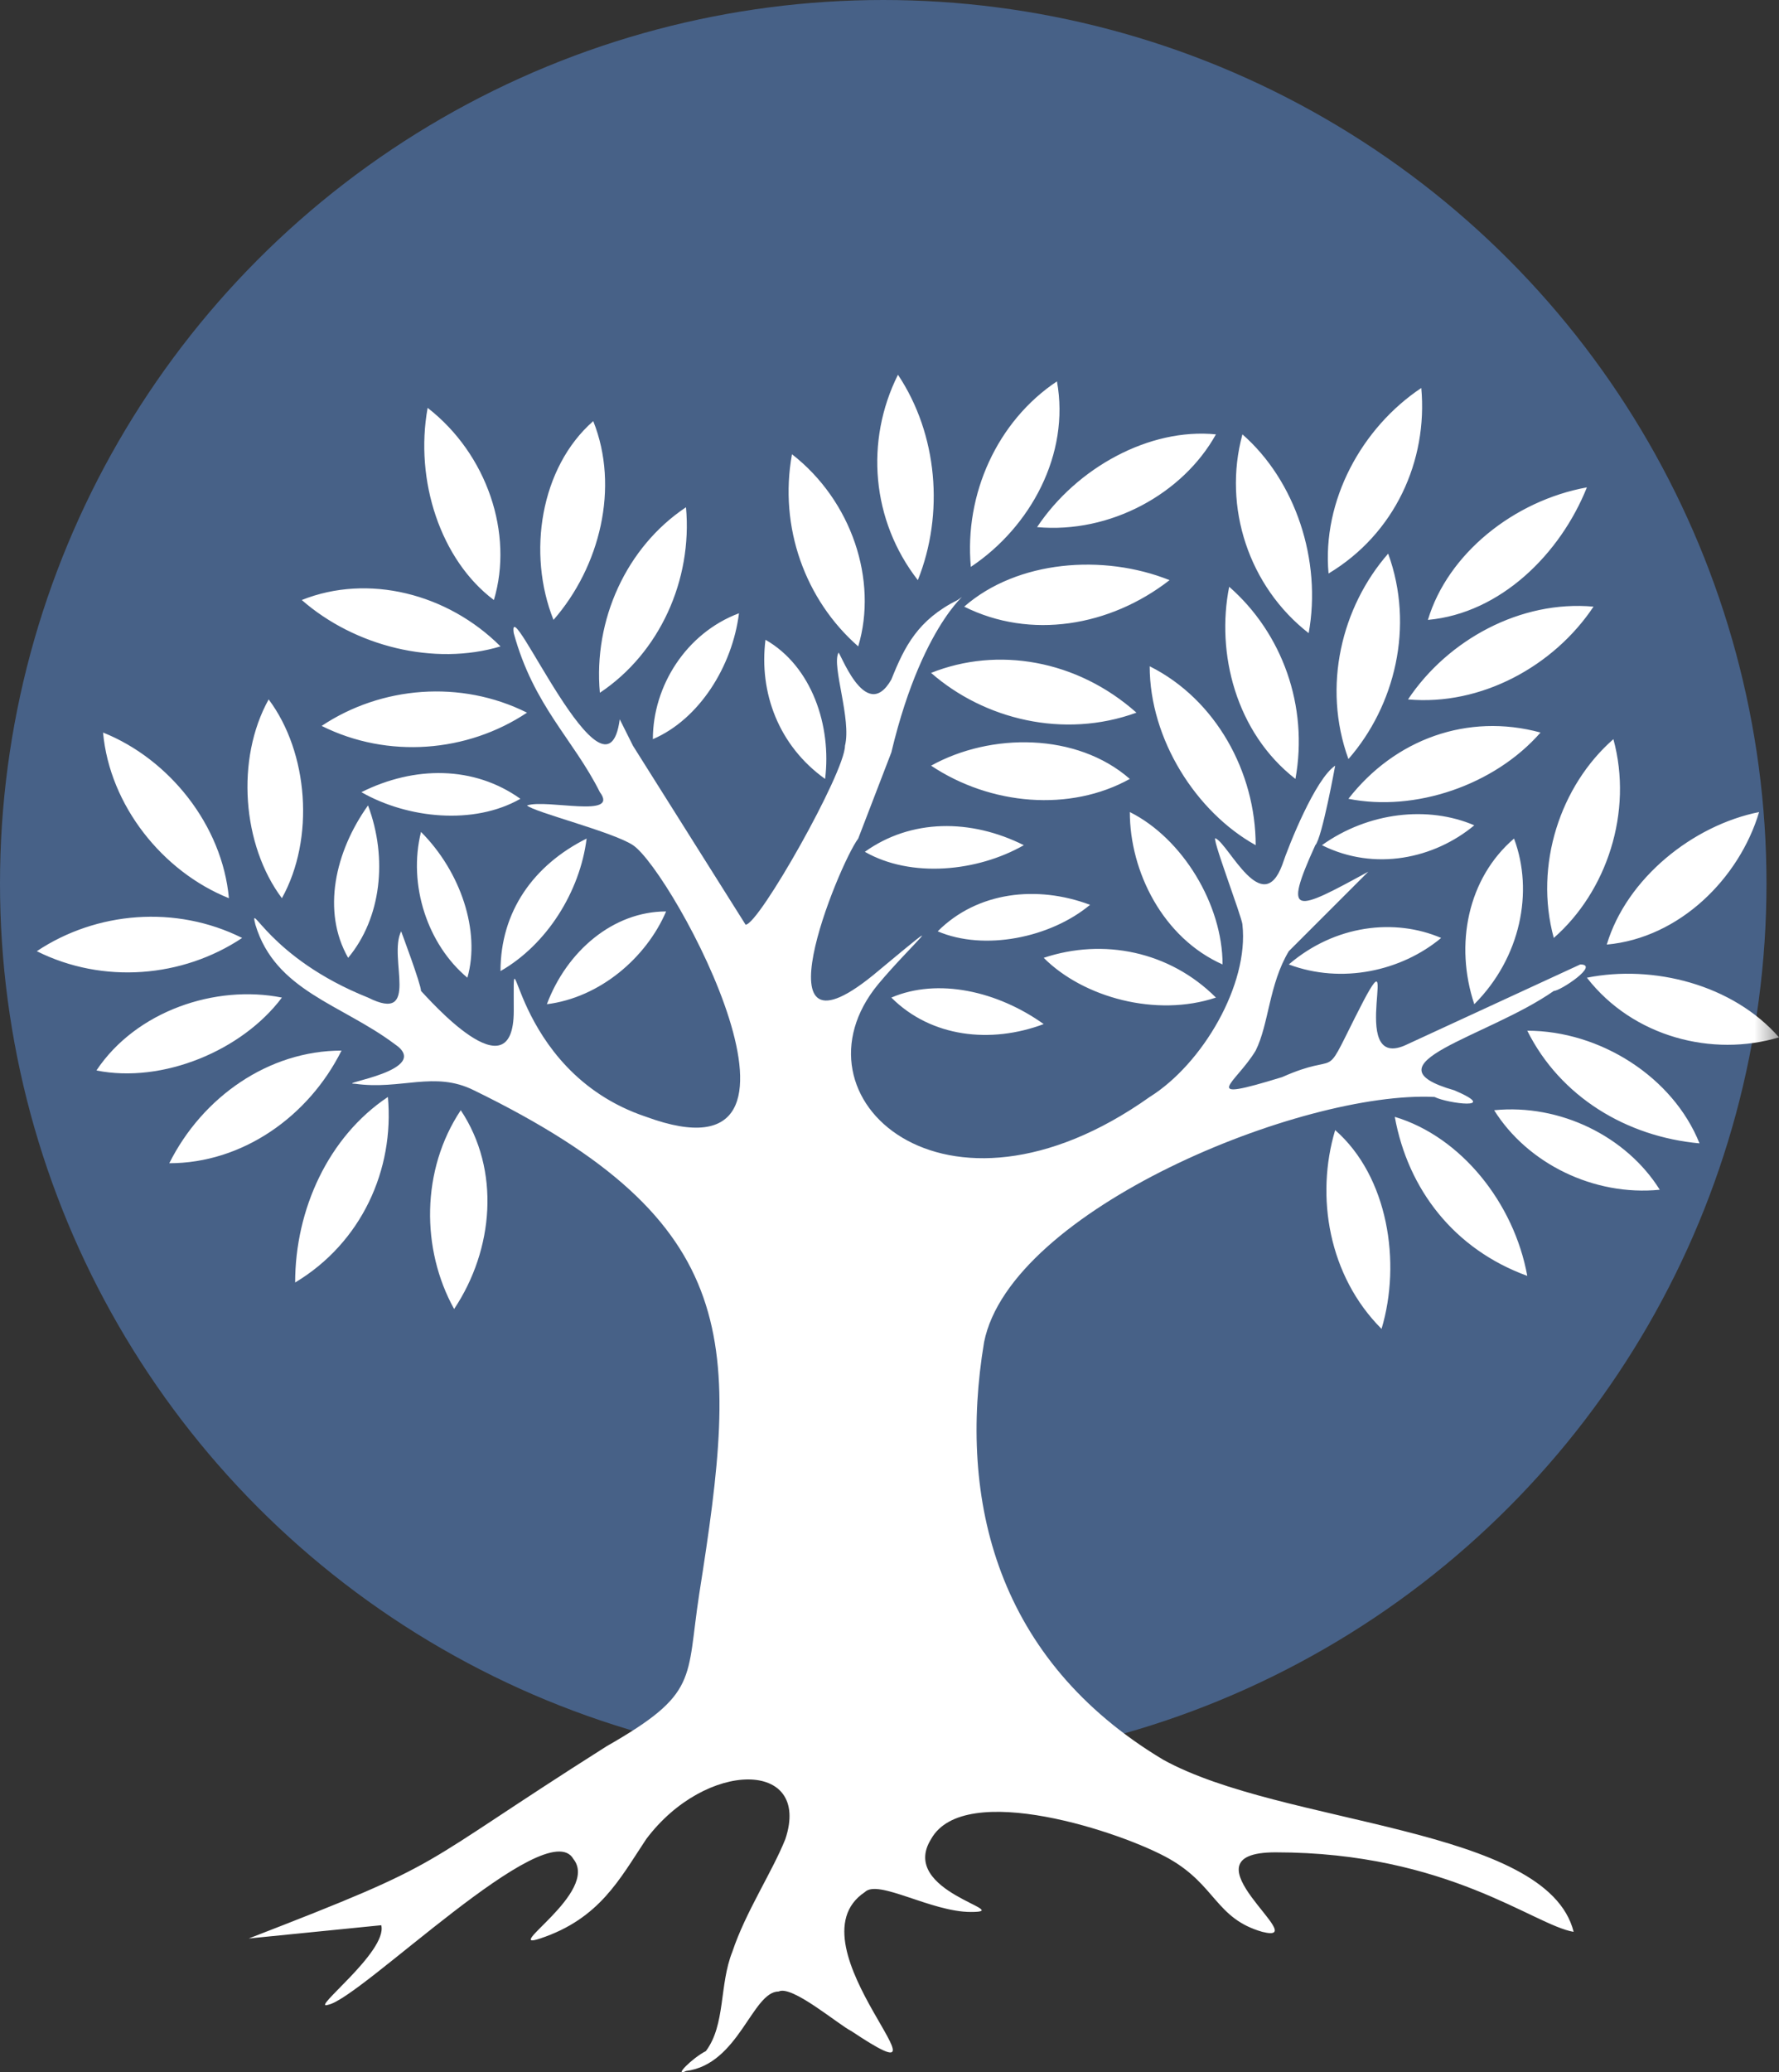 <svg xmlns="http://www.w3.org/2000/svg" xmlns:xlink="http://www.w3.org/1999/xlink" width="48.34" height="56.296" viewBox="0 0 48.34 56.296">
  <rect x="0" y="0" width="48.34" height="56.296" fill="#333333" stroke="none"/>
  <defs>
    <path id="path-3" fill-rule="evenodd" d="M1 10.18h47.34v25.92H1V10.18z"/>
    <mask id="mask-4" maskContentUnits="userSpaceOnUse" maskUnits="userSpaceOnUse">
      <rect width="48.34" height="56.296" x="0" y="0" fill="black"/>
      <use fill="white" xlink:href="#path-3"/>
    </mask>
  </defs>
  <g>
    <ellipse cx="24" cy="24" fill="rgb(71,97,135)" rx="24" ry="24"/>
    <g>
      <path fill="rgb(255,255,255)" fill-rule="evenodd" d="M33.76 25.12c0-.18-.9-2.52-.72-2.34.36.18 1.26 2.16 1.8.72.18-.54.9-2.34 1.44-2.7 0 0-.36 1.98-.54 2.16-.9 1.98-.54 1.8 1.44.72l-2.16 2.16c-.54.9-.54 1.98-.9 2.7-.54.9-1.62 1.44.72.72 1.62-.72 1.08.18 1.98-1.62 1.44-2.88-.36 1.62 1.44.72l4.68-2.16c.54 0-.54.72-.72.72-1.8 1.26-5.22 1.98-2.7 2.7 1.26.54-.18.36-.54.18-3.6-.18-11.52 3.06-12.24 6.66-.72 4.32.36 8.64 4.86 11.34 3.24 1.8 10.44 1.8 11.16 4.68-1.08-.18-3.42-2.16-8.1-2.16-2.7 0 1.08 2.52-.36 2.16-1.26-.36-1.26-1.26-2.52-1.98s-5.58-2.16-6.48-.54c-.9 1.44 2.34 1.98 1.08 1.98-1.08 0-2.52-.9-2.88-.54-2.16 1.44 2.88 5.94-.36 3.78-.36-.18-1.62-1.26-1.98-1.08-.72 0-1.08 1.98-2.52 2.16-.36.18.18-.36.54-.54.54-.72.36-1.8.72-2.7.36-1.08 1.08-2.16 1.44-3.06.72-2.16-2.16-2.16-3.78 0-.72 1.08-1.26 2.16-2.88 2.7-1.08.36 1.62-1.26.9-2.16-.72-1.26-5.76 3.78-6.66 3.96-.54.18 1.62-1.44 1.44-2.16l-3.6.36c5.58-2.16 4.32-1.8 9.72-5.22 2.52-1.44 2.16-1.8 2.52-4.14 1.08-6.84 1.26-10.08-6.12-13.68-1.08-.54-1.98 0-3.24-.18-.54 0 2.16-.36 1.08-1.08-1.44-1.08-3.24-1.44-3.78-3.24-.18-.72.36.9 3.06 1.98 1.44.72.54-1.08.9-1.8 0 0 .54 1.44.54 1.62.18.18 2.52 2.88 2.52.54 0-2.7-.18 1.62 3.6 2.88 5.4 1.98.72-6.66-.36-7.38-.54-.36-2.7-.9-2.88-1.08.54-.18 2.52.36 1.98-.36-.72-1.44-1.8-2.34-2.34-4.32-.18-1.26 2.52 5.04 2.88 2.34l.36.72 3.06 4.86c.36 0 2.7-4.14 2.7-4.86.18-.72-.36-2.16-.18-2.52 0-.18.72 1.98 1.44.72.36-.9.72-1.62 1.8-2.16.54-.36-.9.36-1.8 4.14l-.9 2.34c-.54.72-2.88 6.48.54 3.6 2.16-1.8.9-.72 0 .36-2.52 3.06 1.8 7.02 7.38 3.06 1.44-.9 2.7-3.06 2.52-4.68"/>
      <g>
        <use fill="none" xlink:href="#path-3"/>
        <g mask="url(#mask-4)">
          <path fill="rgb(255,255,255)" fill-rule="evenodd" d="M24.94 15.76C23.68 14.14 23.5 11.98 24.4 10.18c1.08 1.62 1.26 3.78.54 5.58zm3.78-5.4c-1.62 1.08-2.52 3.06-2.34 5.04C28 14.32 29.08 12.34 28.72 10.36zm7.38 5.22C35.92 13.6 37 11.62 38.62 10.54c.18 1.98-.72 3.96-2.52 5.04zm-24.48-4.5C13.24 12.34 13.96 14.5 13.42 16.3c-1.44-1.08-2.16-3.24-1.8-5.22zm4.5.36c.72 1.8.18 3.96-1.08 5.4-.72-1.8-.36-4.14 1.08-5.4zm12.06 2.88c1.08-1.62 3.06-2.7 4.86-2.52-.9 1.62-2.88 2.7-4.86 2.52zm5.58-2.52c-.54 1.98.18 4.14 1.8 5.4.36-1.98-.36-4.14-1.8-5.4zm-12.24.54c-.36 1.98.36 3.96 1.8 5.22.54-1.8-.18-3.96-1.8-5.22zm21.6.9c-1.98.36-3.78 1.8-4.32 3.6 1.98-.18 3.6-1.8 4.32-3.6zm-26.82 5.58c1.62-1.08 2.52-3.06 2.34-5.04-1.62 1.08-2.52 3.06-2.34 5.04zm20.34 1.8c-.72-1.98-.18-4.14 1.08-5.58.72 1.98.18 4.14-1.08 5.58zm-10.44-4.14c1.44-1.26 3.78-1.44 5.58-.72C30.16 17.02 28 17.38 26.2 16.48zm7.2-.54c-.36 1.8.18 3.96 1.8 5.22.36-1.98-.36-3.96-1.8-5.22zm-25.2.36C10 15.58 12.16 16.12 13.6 17.56c-1.8.54-3.96 0-5.4-1.26zm35.1.18c-1.98-.18-3.96.9-5.04 2.52 1.98.18 3.96-.9 5.04-2.52zm-23.22.18c-1.44.54-2.34 1.98-2.34 3.42C19 19.54 19.9 18.1 20.08 16.66zm2.34 4.5c.18-1.44-.36-3.06-1.62-3.78-.18 1.44.36 2.88 1.62 3.78zm8.46-1.8c-1.62-1.44-3.78-1.8-5.58-1.08 1.44 1.26 3.6 1.8 5.58 1.08zm3.24 3.6C32.5 22.06 31.24 20.08 31.24 18.1 33.04 19 34.12 20.98 34.12 22.96zm-19.8-3.6c-1.8-.9-3.96-.72-5.58.36 1.8.9 3.96.72 5.58-.36zm-7.02-.36c1.08 1.44 1.26 3.78.36 5.4-1.08-1.44-1.26-3.78-.36-5.4zm34.56.9c-1.98-.54-3.96.18-5.22 1.8 1.8.36 3.96-.36 5.22-1.8zm-35.64 4.5c-.18-1.98-1.62-3.78-3.42-4.5.18 1.98 1.62 3.78 3.42 4.5zm36 1.08c-.54-1.98.18-4.14 1.62-5.4.54 1.98-.18 4.14-1.62 5.4zm-16.92-4.68c1.62-.9 3.96-.9 5.4.36-1.62.9-3.78.72-5.4-.36zm-15.48.72c1.44-.72 3.06-.72 4.32.18-1.26.72-3.06.54-4.32-.18zm-.36 4.5c.9-1.08 1.08-2.7.54-4.14-.9 1.26-1.26 2.88-.54 4.14zm23.76.18c-1.62-.72-2.52-2.52-2.52-4.14 1.44.72 2.52 2.52 2.52 4.14zm14.58-4.14C46 22.42 44.2 23.86 43.66 25.66c1.98-.18 3.6-1.8 4.14-3.6zm-11.88.9c1.26-.9 2.88-1.08 4.14-.54-1.08.9-2.7 1.26-4.14.54zM23.5 23.14c1.26-.9 2.88-.9 4.32-.18-1.26.72-3.06.9-4.32.18zm-10.8 3.42c.36-1.26-.18-2.88-1.26-3.96-.36 1.44.18 3.06 1.26 3.96zm.9-.18c0-1.62.9-2.88 2.34-3.6-.18 1.44-1.08 2.88-2.34 3.6zm26.46.9c-.54-1.62-.18-3.42 1.08-4.5.54 1.44.18 3.24-1.08 4.5zm-10.44-2.7c-1.44-.54-3.06-.36-4.14.72 1.26.54 3.06.18 4.14-.72zm-11.52.18c-1.44 0-2.7 1.08-3.24 2.52 1.44-.18 2.7-1.26 3.24-2.52zM1 25.84c1.62-1.08 3.78-1.26 5.58-.36C4.96 26.56 2.8 26.74 1 25.84zm38.16-.36c-1.26-.54-2.88-.36-4.14.72 1.44.54 3.06.18 4.14-.72zm-6.12 1.62c-1.62.54-3.6 0-4.68-1.08 1.62-.54 3.42-.18 4.68 1.08zm15.3 1.08c-1.26-1.44-3.42-1.98-5.22-1.62 1.26 1.62 3.42 2.16 5.22 1.62zM24.22 27.1c1.26-.54 2.88-.18 4.14.72-1.44.54-3.06.36-4.14-.72zm-16.56 0c-1.8-.36-3.96.36-5.04 1.98 1.8.36 3.96-.54 5.04-1.98zM41.5 28c1.98 0 3.96 1.26 4.68 3.06-1.98-.18-3.78-1.26-4.68-3.06zM4.6 31.6c.9-1.8 2.7-3.06 4.68-3.06-.9 1.8-2.7 3.06-4.68 3.06zm3.42 3.24c0-1.98.9-3.96 2.52-5.04.18 1.98-.72 3.96-2.52 5.04zm37.08-2.52c-.9-1.44-2.7-2.34-4.5-2.16.9 1.44 2.7 2.34 4.5 2.16zM12.52 30.16c-1.08 1.62-1.08 3.78-.18 5.4 1.08-1.62 1.26-3.78.18-5.4zm28.98 4.5c-.36-1.98-1.8-3.78-3.6-4.32.36 1.98 1.62 3.6 3.6 4.32zm-5.22-3.96c1.44 1.26 1.8 3.6 1.26 5.4C36.1 34.66 35.74 32.5 36.28 30.7z"/>
        </g>
      </g>
    </g>
  </g>
</svg>
